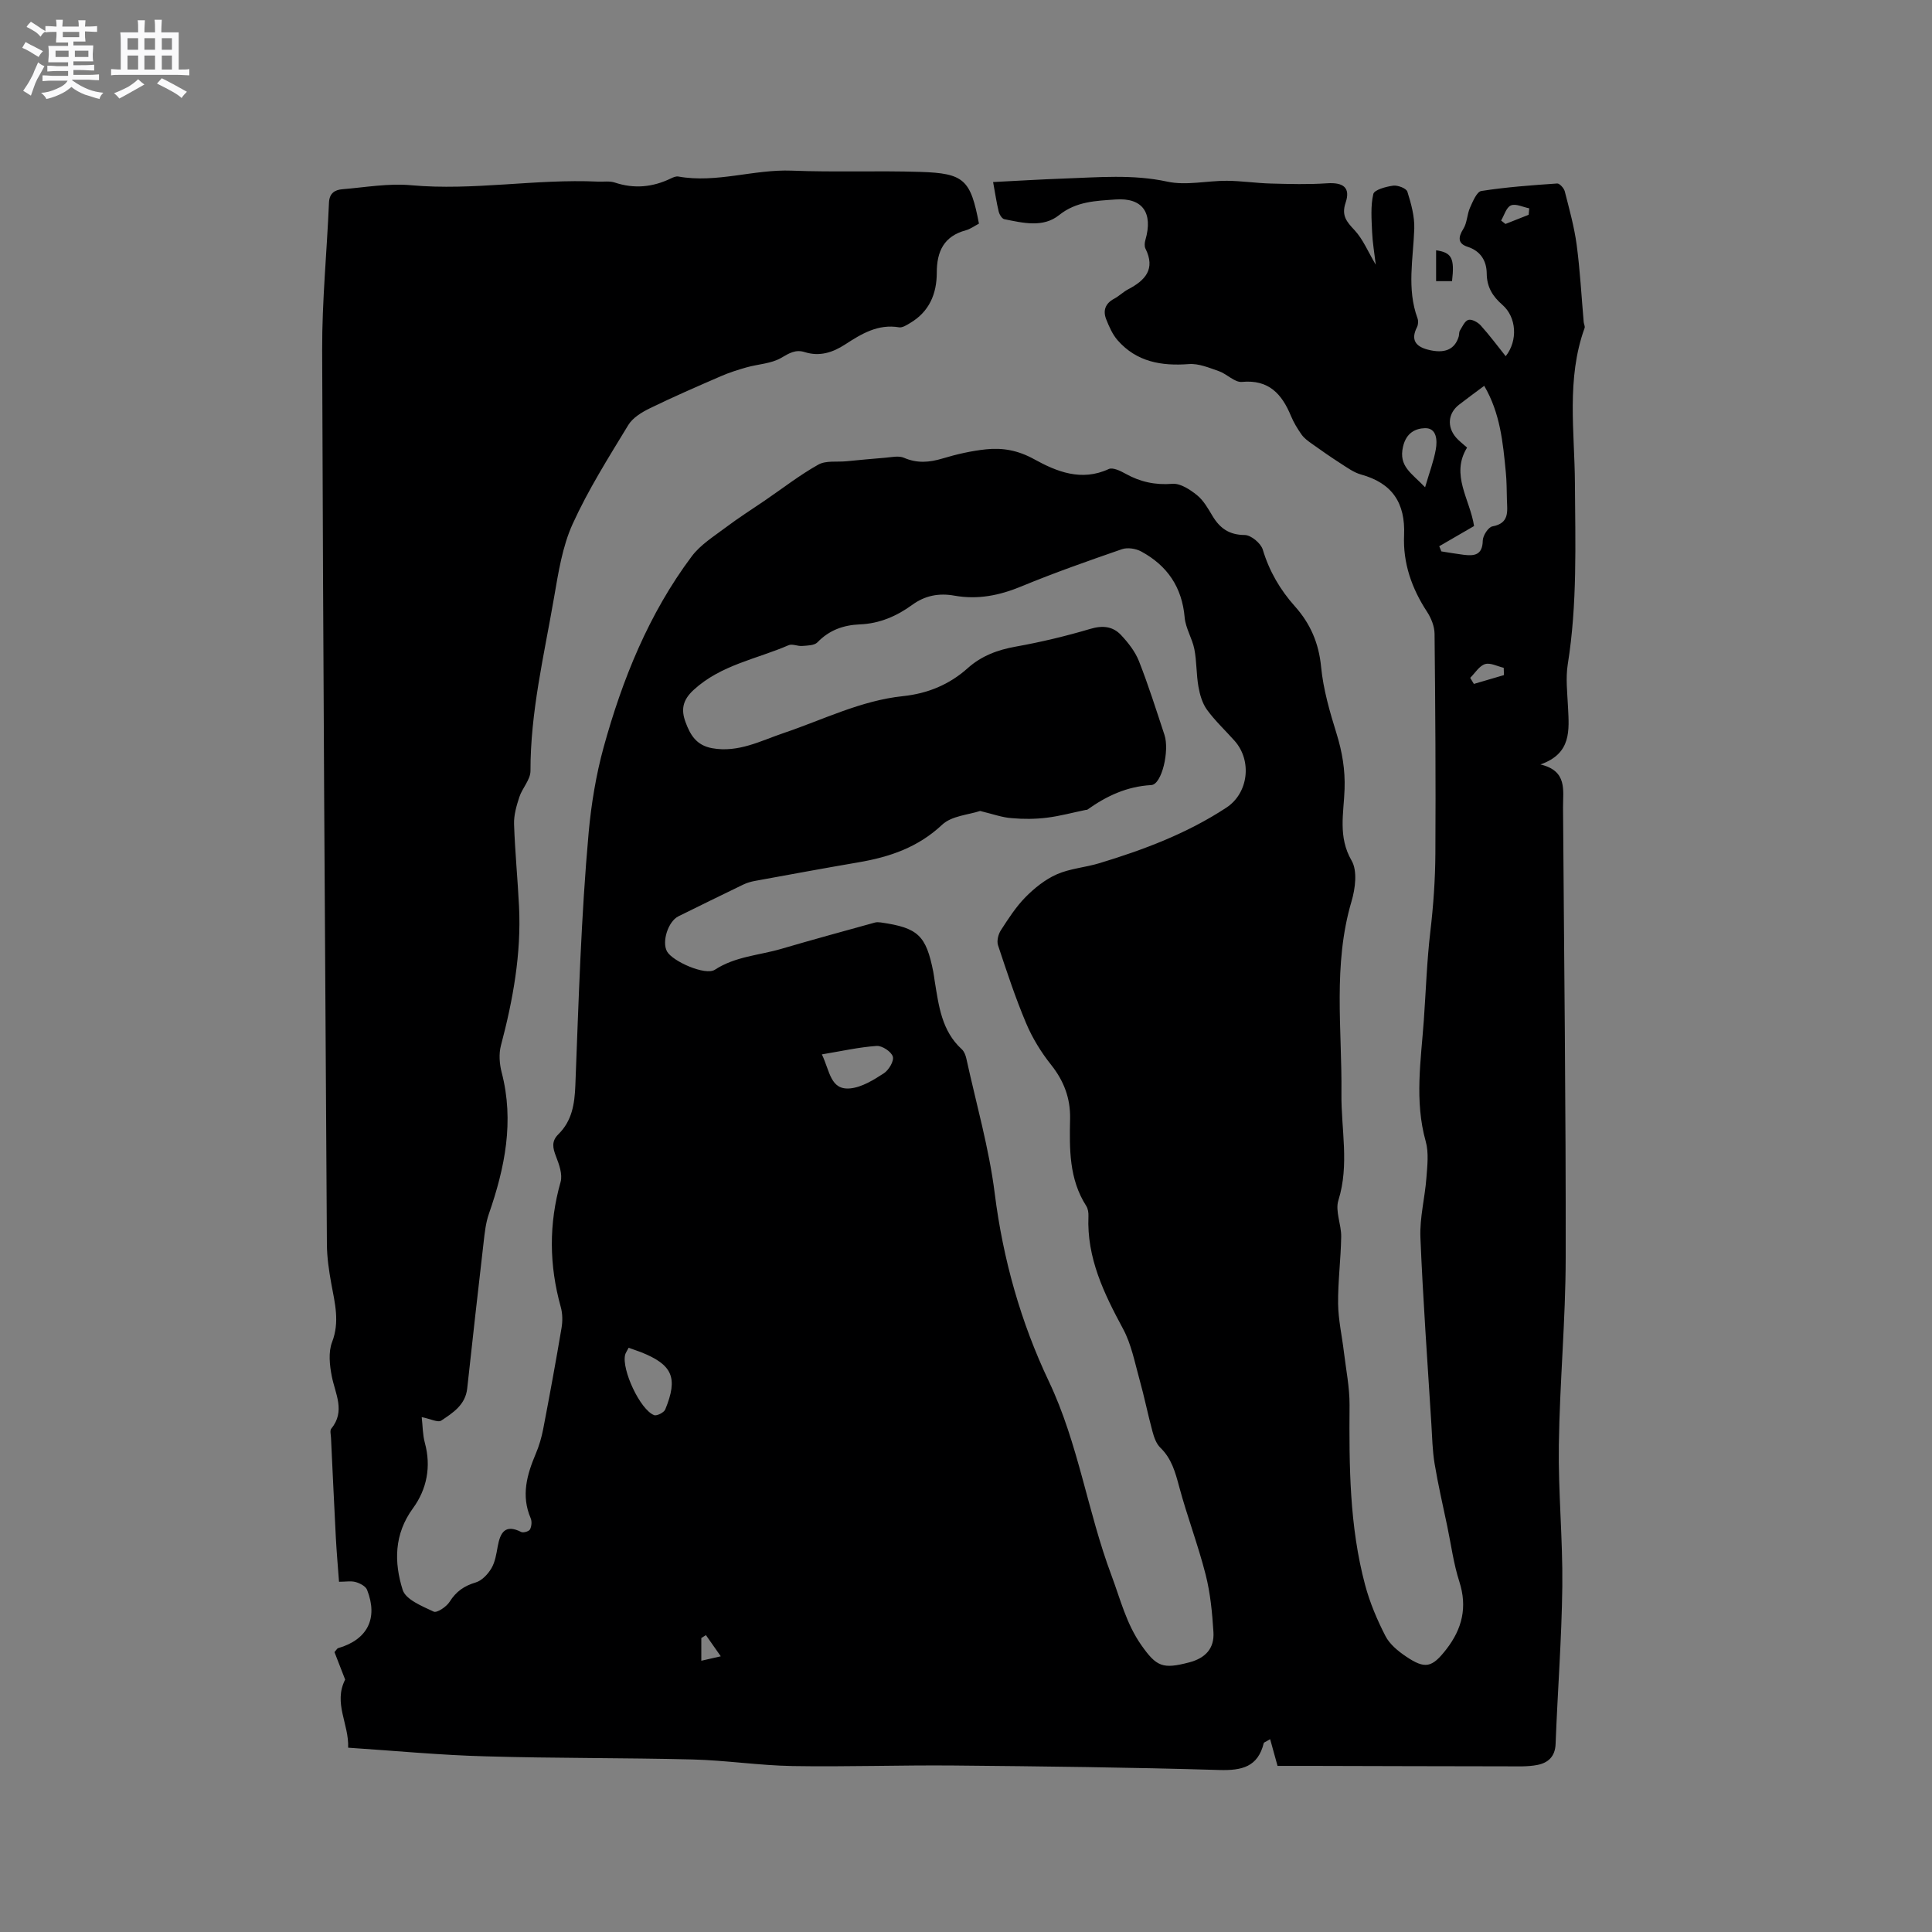 <svg enable-background="new 0 0 400 400" viewBox="0 0 400 400" xmlns="http://www.w3.org/2000/svg"><rect x="0" y="0" width="400" height="400" fill="#808080" stroke="none"/><path d="m6.8 9.5c.6.3 1.3.7 2.1 1.1-.4.4-.7.8-.9 1.2-.7-.4-1.3-.8-1.8-1.1s-1.1-.6-1.6-.8c.2-.4.5-.8.7-1.2.4.2.8.5 1.5.8zm.9 6.9c-.3.6-.5 1.1-.7 1.7s-.4 1.1-.6 1.7c-.6-.4-1.1-.7-1.6-1 .7-1 1.2-1.8 1.5-2.4.3-.5.6-1.1.8-1.7.3-.6.5-1.2.8-1.8.3.3.8.6 1.3.8-.7 1.3-1.2 2.2-1.5 2.7zm.1-11c.4.3 1 .7 1.7 1.1-.5.2-.8.6-1.1 1.1-.5-.6-1-1-1.4-1.2s-.9-.6-1.5-.8c.2-.4.5-.7.9-1.1.5.3.9.6 1.4.9zm10.5 13.1c1 .4 2 .6 3.1.7-.4.4-.7.8-.8 1.3-.9-.2-1.9-.6-3-.9-1-.4-2-.9-2.8-1.6-.5.4-1.1.9-1.9 1.3s-1.9.9-3.3 1.2c-.1-.3-.5-.8-1.1-1.3 1 0 2.1-.3 3.2-.8 1.2-.5 1.9-1 2.3-1.7h-3.2c-.4 0-1 0-2 .1v-1.2c1 0 1.7.1 2 .1h3.3v-1h-2.3c-.2 0-.9 0-2 .1v-1.2c1.2 0 1.9.1 2 .1h2.3v-.8h-4.1c0-.7.1-1.2.1-1.6 0-.5 0-1.1-.1-1.8h4.1v-.7h-2.5c0-.6.1-1.1.1-1.6v-.6h-.5c-.4 0-1 0-1.8.1v-1.3c1.2 0 1.9.1 2.1.1h.2c0-.3 0-.8-.1-1.4h1.4c0 .6-.1 1-.1 1.4h3.4c0-.4 0-.8-.1-1.3h1.5c0 .4-.1.9-.1 1.3.7 0 1.5 0 2.5-.1v1.2c-1 0-1.8-.1-2.5-.1v.6c0 .3 0 .8.1 1.5h-2.5v.8h4.1c0 .7-.1 1.3-.1 1.8s0 1 .1 1.5h-4.1v.8h1.4c.8 0 1.8 0 2.9-.1v1.2c-1 0-1.9-.1-2.8-.1h-1.5v1h3.2c.3 0 1 0 2.1-.1v1.2c-1.1 0-1.8-.1-2.1-.1h-3.4l-.1.1c1.4 1 2.4 1.5 3.4 1.9zm-4.1-6.7v-1.3h-2.7v1.3zm2.2-4.1v-1.1h-3.4v1.1zm1.9 4.1v-1.3h-2.8v1.3z" fill="#fafafb"/><path d="m37 6.7v2.3 5.4c1 0 1.8 0 2.2-.1v1.3c-.6 0-1.5-.1-2.5-.1h-11.9c-.7 0-1.3 0-1.8.1v-1.3c.5 0 1.1.1 2 .1v-5.2c0-1 0-1.8-.1-2.5h3.7c0-1.3 0-2.1-.1-2.5h1.5c0 .4-.1 1.3-.1 2.5h2.2c0-1.2 0-2.1-.1-2.6h1.5c0 .4-.1 1.3-.1 2.6zm-12.3 13.7c-.3-.4-.7-.8-1.1-1.1 1.1-.4 2.1-.9 2.9-1.3.8-.5 1.5-1 2.1-1.6.4.4.9.8 1.3 1.1-2.5 1.4-4.2 2.4-5.2 2.9zm3.9-10.1v-2.4h-2.2v2.4zm0 4.1v-2.9h-2.2v2.9zm3.5-4.1v-2.4h-2.2v2.4zm0 4.1v-2.9h-2.2v2.9zm.4 2.9 1-1.1c.6.3 1.4.7 2.5 1.3s2 1.1 2.7 1.5c-.4.4-.8.8-1.1 1.3-.8-.8-2.5-1.7-5.1-3zm3.1-7v-2.4h-2.1v2.4zm0 4.1v-2.9h-2.1v2.9z" fill="#fafafb"/><g fill="#000001"><path d="m72.08 361.84c.2-4.91-3.11-9.21-.62-14.1-.66-1.71-1.47-3.8-2.21-5.69.46-.52.56-.76.73-.81 6.09-1.75 8.35-6.16 6.02-12.08-.29-.75-1.47-1.36-2.35-1.61-.97-.28-2.09-.06-3.46-.06-.23-3.12-.5-6.15-.66-9.18-.36-6.88-.67-13.77-1-20.65-.03-.63-.26-1.48.05-1.86 2.98-3.64.83-7.19.11-10.87-.45-2.29-.73-4.99.06-7.05 1.62-4.21.58-8.08-.16-12.12-.49-2.69-.89-5.44-.91-8.17-.39-61.72-.79-123.43-.98-185.15-.03-10.15.98-20.3 1.41-30.46.08-1.96 1.18-2.67 2.76-2.8 4.74-.39 9.55-1.26 14.23-.83 12.95 1.17 25.78-1.35 38.69-.75 1.16.05 2.41-.16 3.48.19 4.04 1.35 7.88.97 11.66-.86.47-.23 1.05-.47 1.52-.38 7.92 1.42 15.6-1.53 23.49-1.22 8.85.35 17.73-.02 26.59.26 9.1.28 10.42 1.62 12.15 10.71-.87.45-1.74 1.11-2.72 1.38-4.54 1.23-6.01 4.37-6.01 8.77 0 4.37-1.55 8.09-5.52 10.43-.7.42-1.59 1-2.28.89-4.36-.74-7.78 1.34-11.15 3.53-2.6 1.69-5.3 2.57-8.39 1.6-1.89-.6-3.21.22-4.87 1.19-2.07 1.21-4.78 1.29-7.18 1.97-1.8.51-3.6 1.08-5.31 1.83-4.92 2.13-9.84 4.27-14.66 6.62-1.69.82-3.58 1.96-4.51 3.49-4.07 6.7-8.29 13.37-11.52 20.48-2.14 4.71-2.96 10.1-3.86 15.28-2.05 11.89-4.9 23.67-4.87 35.86 0 1.8-1.7 3.54-2.31 5.41-.59 1.8-1.15 3.74-1.09 5.6.19 5.69.75 11.36 1.03 17.05.48 9.81-1.25 19.34-3.75 28.79-.46 1.74-.3 3.81.16 5.58 2.63 10.11.66 19.74-2.66 29.29-.64 1.85-.86 3.88-1.08 5.85-1.17 10.09-2.3 20.19-3.4 30.28-.37 3.4-2.96 5.04-5.38 6.65-.69.45-2.21-.36-4.04-.72.21 1.81.19 3.63.65 5.32 1.35 4.95.4 9.63-2.46 13.55-3.94 5.39-3.92 11.21-2.13 16.9.64 2.02 4.03 3.37 6.42 4.5.67.32 2.65-1.01 3.3-2.04 1.34-2.13 3-3.29 5.4-4 1.28-.38 2.53-1.71 3.25-2.93.78-1.32 1.03-3 1.31-4.55.53-2.87 1.54-4.65 4.86-2.97.44.22 1.6-.12 1.82-.53.34-.64.42-1.67.14-2.32-2-4.65-.8-8.97 1.04-13.31.7-1.64 1.21-3.39 1.55-5.14 1.34-6.97 2.62-13.95 3.8-20.94.24-1.4.22-2.98-.16-4.34-2.41-8.64-2.5-17.2-.04-25.87.45-1.57-.3-3.65-.95-5.32-.67-1.74-.98-3.12.5-4.58 2.82-2.78 3.36-6.25 3.51-10.12.68-17.48 1.19-34.99 2.76-52.4.53-5.82 1.54-11.94 3.08-17.54 3.88-14.09 9.37-27.73 18.26-39.59 1.82-2.43 4.63-4.16 7.12-6.04 2.6-1.96 5.36-3.7 8.05-5.54 3.66-2.5 7.18-5.25 11.04-7.41 1.57-.88 3.86-.5 5.82-.69 2.67-.25 5.33-.53 8-.73 1.31-.1 2.81-.47 3.91.01 2.73 1.18 5.25.97 8 .14 2.92-.88 5.94-1.57 8.97-1.89 3.46-.37 6.66.21 9.97 2.04 4.67 2.58 9.8 4.66 15.45 2.04.84-.39 2.43.38 3.48.97 3.05 1.7 6.15 2.37 9.71 2.09 1.65-.13 3.65 1.19 5.09 2.35 1.35 1.09 2.29 2.77 3.21 4.31 1.54 2.56 3.46 3.92 6.68 3.94 1.29.01 3.32 1.7 3.72 3.01 1.35 4.48 3.58 8.31 6.66 11.76 3.19 3.57 4.95 7.61 5.42 12.53.45 4.67 1.8 9.31 3.2 13.82 1.17 3.79 1.8 7.48 1.66 11.49-.16 4.92-1.41 9.88 1.46 14.81 1.23 2.12.76 5.78-.02 8.42-3.89 13.14-1.95 26.52-2.09 39.81-.08 7.36 1.68 14.7-.63 22.09-.7 2.23.62 5.01.58 7.53-.07 4.63-.69 9.27-.64 13.89.04 3.33.81 6.66 1.2 9.99.44 3.66 1.19 7.33 1.17 11-.09 12.54-.04 25.05 3.23 37.26.97 3.64 2.48 7.19 4.2 10.54.87 1.69 2.59 3.11 4.22 4.21 4.01 2.72 5.43 2.35 8.4-1.48 3.27-4.22 4.38-8.71 2.68-13.99-1.19-3.7-1.7-7.63-2.5-11.46-.9-4.31-1.9-8.61-2.62-12.95-.45-2.7-.5-5.46-.67-8.2-.8-12.89-1.74-25.78-2.27-38.68-.16-4.07.93-8.17 1.24-12.28.19-2.52.52-5.22-.14-7.58-2.35-8.36-.98-16.85-.39-25.1.43-6.09.63-12.27 1.35-18.38.63-5.35 1.01-10.76 1.04-16.15.09-15.16-.01-30.33-.17-45.49-.02-1.53-.71-3.24-1.57-4.55-3.16-4.82-4.99-10.07-4.74-15.8.29-6.74-2.47-10.82-8.92-12.6-1.47-.41-2.8-1.38-4.11-2.22-2.09-1.34-4.12-2.76-6.14-4.2-.75-.53-1.53-1.11-2.05-1.84-.85-1.21-1.64-2.5-2.2-3.86-1.89-4.55-4.57-7.57-10.15-7.05-1.5.14-3.1-1.64-4.76-2.22-2.02-.7-4.19-1.63-6.23-1.47-5.7.43-10.82-.46-14.74-4.92-1.07-1.22-1.77-2.83-2.38-4.37-.7-1.79-.18-3.27 1.65-4.24 1.02-.54 1.87-1.41 2.9-1.95 3.53-1.85 5.71-4.18 3.58-8.44-.24-.49-.17-1.24 0-1.8 1.6-5.57-.56-8.77-6.19-8.36-4.02.29-8.12.37-11.68 3.23-3.33 2.67-7.49 1.62-11.35.85-.49-.1-1.02-.98-1.16-1.58-.45-1.84-.72-3.72-1.16-6.11 4.99-.25 9.79-.55 14.6-.72 7.17-.25 14.28-.92 21.49.64 3.9.84 8.19-.2 12.3-.18 3.05.02 6.09.49 9.14.57 3.86.1 7.75.21 11.6-.05 3.39-.23 4.91.9 3.85 4.03-.89 2.65.2 3.91 1.85 5.67 1.75 1.87 2.77 4.42 4.4 7.16-.29-2.45-.67-4.6-.76-6.77-.11-2.63-.34-5.36.25-7.87.21-.88 2.62-1.53 4.11-1.73.95-.13 2.72.55 2.94 1.24.78 2.47 1.51 5.12 1.43 7.67-.21 6.21-1.58 12.42.67 18.55.2.54.15 1.33-.11 1.84-1.32 2.59-.3 3.99 2.25 4.65 3.45.9 5.57-.01 6.39-2.7.12-.4.04-.9.24-1.23.51-.82 1.01-2.02 1.76-2.23.7-.2 1.94.47 2.53 1.12 1.83 2.02 3.46 4.22 5.2 6.4 2.56-3.25 2.24-8.07-.67-10.62-2.03-1.77-3.24-3.68-3.26-6.53-.03-2.53-1.2-4.61-3.97-5.51-2.01-.65-1.99-1.94-.87-3.71.79-1.25.76-2.99 1.38-4.38.58-1.29 1.4-3.31 2.35-3.46 5.19-.81 10.45-1.19 15.7-1.55.5-.03 1.4.97 1.57 1.63.93 3.66 1.96 7.32 2.46 11.05.71 5.31.99 10.68 1.46 16.03.04.41.31.88.18 1.22-3.8 10.52-2.06 21.43-2 32.16.08 12.52.51 25-1.48 37.44-.46 2.89-.09 5.92.05 8.88.23 4.77.77 9.61-5.71 11.87 5.64 1.34 4.65 5.36 4.68 8.95.21 31.07.6 62.14.55 93.21-.02 12.91-1.24 25.82-1.42 38.74-.14 9.74.83 19.5.72 29.25-.13 10.89-.98 21.77-1.39 32.66-.1 2.66-1.62 3.92-3.81 4.34-2.04.39-4.2.28-6.3.28-13.46-.01-26.93-.06-40.39-.09-2.52-.01-5.04 0-7.07 0-.58-2.1-1.02-3.69-1.53-5.53-.99.59-1.29.66-1.32.8-1.21 4.94-4.51 5.71-9.19 5.58-18.33-.55-36.67-.76-55-.93-11.13-.1-22.27.3-33.4.11-6.87-.12-13.72-1.18-20.6-1.36-14.3-.36-28.62-.23-42.92-.65-9.32-.24-18.61-1.14-28.46-1.79zm130.84-193.94c-2.34.79-5.88.99-7.86 2.85-4.99 4.69-10.85 6.68-17.29 7.78-7.18 1.23-14.34 2.55-21.5 3.86-.82.15-1.65.4-2.4.76-4.48 2.16-8.95 4.36-13.41 6.56-2.13 1.05-3.48 5.27-2.36 7.28 1.14 2.04 7.94 5.07 9.91 3.78 4.25-2.77 9.15-2.97 13.75-4.32 6.43-1.89 12.9-3.65 19.36-5.44.38-.11.82-.08 1.22-.03 7.74 1.11 9.39 2.66 10.89 10.25.12.62.19 1.26.29 1.88.84 5.12 1.43 10.32 5.61 14.13.5.46.8 1.26.95 1.96 2.03 9.29 4.69 18.5 5.87 27.9 1.71 13.62 5.4 26.67 11.2 38.89 6.12 12.89 8.01 26.97 12.96 40.16 1.85 4.94 3.07 10.01 6.17 14.43 3.17 4.52 4.46 5.03 9.93 3.6 3.39-.89 5.23-2.91 5.02-6.27-.25-3.98-.63-8.03-1.61-11.88-1.56-6.14-3.84-12.09-5.48-18.21-.81-3.02-1.57-5.84-3.91-8.1-.84-.81-1.3-2.15-1.62-3.34-.97-3.57-1.69-7.22-2.69-10.78-.99-3.55-1.69-7.3-3.41-10.49-3.96-7.34-7.52-14.67-7.16-23.29.03-.71-.08-1.55-.45-2.13-3.59-5.59-3.48-11.84-3.35-18.11.08-4.17-1.27-7.78-3.92-11.11-2.08-2.61-3.9-5.57-5.19-8.64-2.22-5.26-4.01-10.7-5.81-16.12-.29-.88.04-2.25.57-3.08 1.55-2.4 3.12-4.85 5.1-6.87 1.87-1.89 4.09-3.68 6.5-4.74 2.74-1.21 5.9-1.42 8.8-2.3 9.22-2.79 18.2-6.18 26.31-11.51 4.57-3 5.36-9.71 1.7-13.83-1.9-2.14-4.02-4.11-5.7-6.41-.97-1.33-1.49-3.11-1.78-4.77-.46-2.57-.35-5.23-.85-7.79-.44-2.24-1.82-4.35-2.01-6.58-.54-6.28-3.62-10.75-9.01-13.66-1.11-.6-2.81-.86-3.96-.47-7 2.42-14 4.88-20.84 7.71-4.54 1.88-9.03 2.78-13.88 1.91-3.13-.56-6.03-.05-8.7 1.9-3.21 2.34-6.79 3.89-10.84 4.05-3.41.14-6.35 1.18-8.8 3.72-.64.66-2.07.66-3.16.75-.93.08-2.04-.49-2.8-.16-6.63 2.88-14 4.06-19.66 9.25-2.35 2.15-2.62 4.15-1.69 6.67.96 2.6 2.2 4.81 5.52 5.41 5.41.98 10.11-1.56 14.73-3.12 8.2-2.76 16-6.74 24.76-7.66 5.11-.54 9.59-2.37 13.42-5.8 2.84-2.54 6.19-3.79 9.96-4.46 5.2-.93 10.37-2.17 15.43-3.67 2.56-.76 4.67-.52 6.36 1.29 1.48 1.58 2.92 3.42 3.7 5.4 1.97 5 3.59 10.15 5.28 15.26 1.07 3.22-.53 10.27-2.73 10.39-5.1.29-9.27 2.27-13.25 5.1-.07.05-.21.01-.31.04-2.69.55-5.37 1.29-8.09 1.62-2.38.29-4.83.31-7.21.09-1.94-.12-3.84-.82-6.58-1.49zm102.27-58.99c-2.56 1.49-4.89 2.84-7.21 4.18.15.36.29.71.44 1.07 1.53.24 3.06.51 4.59.7 2.21.28 3.93.09 3.98-2.93.02-1.04 1.15-2.8 2.01-2.95 3.57-.65 3.06-3.15 2.99-5.54-.05-1.9-.04-3.82-.23-5.71-.59-6.08-1.15-12.19-4.47-17.85-1.86 1.39-3.55 2.62-5.2 3.9-2.29 1.77-2.56 4.57-.63 6.81.61.7 1.38 1.27 2.28 2.08-3.48 5.65.61 10.69 1.45 16.24zm-135.03 109.39c1.68 3.51 1.76 7.44 5.88 7.04 2.41-.24 4.81-1.74 6.93-3.11 1.03-.66 2.16-2.55 1.88-3.47-.31-1.03-2.22-2.29-3.35-2.21-3.64.25-7.25 1.07-11.34 1.75zm-40.01 60.74c-.35.69-.62 1.05-.72 1.44-.77 3.06 3.11 11.41 6 12.51.56.21 2.04-.54 2.3-1.17 2.71-6.6 1.51-9.28-5.08-11.89-.78-.29-1.57-.55-2.5-.89zm164.9-178.15c.91-3.14 1.8-5.45 2.22-7.86.33-1.87.2-4.46-2.27-4.38-1.82.06-3.83.84-4.52 3.83-.94 4.09 1.73 5.42 4.57 8.41zm16.33 38.88c-.02-.5-.03-1.01-.05-1.51-1.31-.3-2.78-1.11-3.88-.76-1.2.38-2.05 1.85-3.06 2.84.25.42.51.84.76 1.26 2.08-.61 4.16-1.22 6.23-1.83zm5.11-95.3c.04-.45.08-.9.12-1.34-1.29-.25-2.78-1.02-3.79-.6-.95.39-1.38 2.03-2.03 3.13.3.24.6.47.9.71 1.59-.64 3.19-1.27 4.8-1.9zm-170.34 294.06c-.32.2-.63.41-.95.61v4.7c1.22-.28 2.21-.5 4.03-.92-1.23-1.75-2.16-3.07-3.08-4.39z"/><path d="m300.63 58.21c-1.17 0-2.18 0-3.3 0 0-2.21 0-4.29 0-6.39 3.24.47 3.85 1.61 3.3 6.39z"/></g></svg>